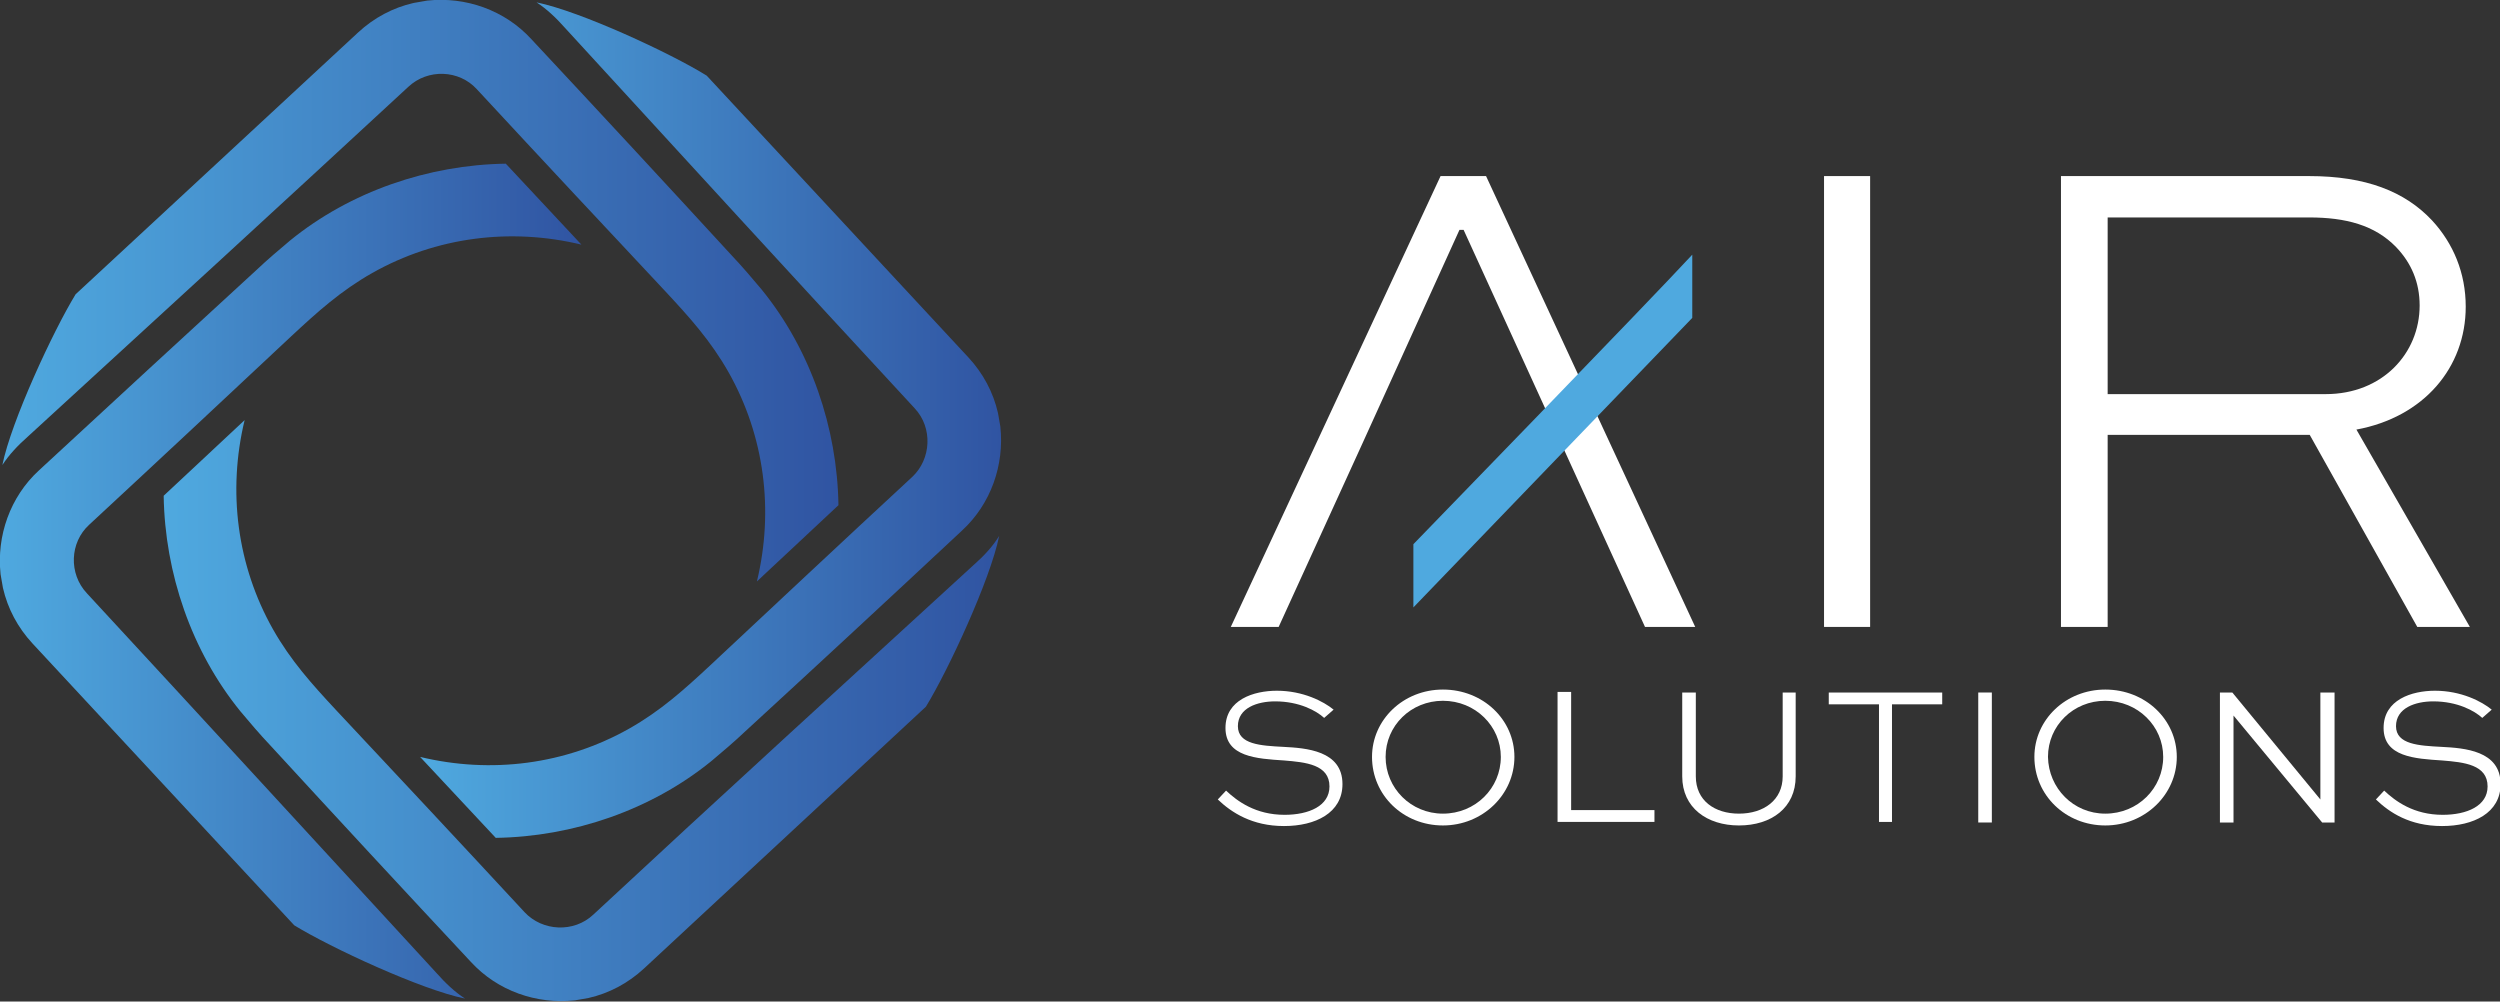 <svg enable-background="new 0 0 423.1 169.5" viewBox="0 0 423.1 169.5" xmlns="http://www.w3.org/2000/svg" xmlns:xlink="http://www.w3.org/1999/xlink"><rect x="0" y="0" width="423.1" height="169.5" fill="#333333" stroke="none"/><linearGradient id="a"><stop offset="0" stop-color="#4fa9df"/><stop offset="1" stop-color="#3054a2"/></linearGradient><linearGradient id="b" gradientUnits="userSpaceOnUse" x1=".39" x2="141.832" xlink:href="#a" y1="49.211" y2="49.211"/><linearGradient id="c" gradientUnits="userSpaceOnUse" x1="71.074" x2="169.492" xlink:href="#a" y1="71.112" y2="71.112"/><linearGradient id="d" gradientUnits="userSpaceOnUse" x1="0" x2="98.415" xlink:href="#a" y1="98.384" y2="98.384"/><linearGradient id="e" gradientUnits="userSpaceOnUse" x1="27.663" x2="169.1" xlink:href="#a" y1="120.286" y2="120.286"/><g fill="#fff"><path d="m251.5 29.8h-7.7l-35.5 76.3h8.1l14.2-31.1 16.4-36.1h.7l30.7 67.2h8.5z"/><path d="m308.7 106.1v-76.3h7.8v76.3z"/><path d="m348.8 106.1v-76.3h42c9.6 0 16.2 2.6 20.8 7.5 3.6 3.9 5.7 8.9 5.7 14.6 0 10.3-7.1 18.7-18.5 20.8l19.2 33.4h-8.9l-18.2-32.5h-34.2v32.5zm7.9-69.3v29.9h36.9c9.6 0 15.9-6.9 15.9-15 0-3.9-1.4-7.2-4-9.9-3.6-3.7-8.5-5-14.7-5z"/><path d="m224.1 121.5c-1.3-1.2-4.2-2.8-8.3-2.8-3 0-6.3 1.1-6.3 4.2s3.9 3.3 7.7 3.5 10 .6 10 6.3c0 4.9-4.6 7.1-9.9 7.1-5.4 0-8.9-2.3-11.2-4.5l1.4-1.5c1.9 1.8 5 4.1 9.9 4.1 4.1 0 7.6-1.5 7.6-4.8 0-3.7-4-4.1-7.7-4.4-4.6-.3-9.9-.6-9.9-5.5 0-4.8 4.8-6.3 8.7-6.3 4.4 0 7.9 1.8 9.6 3.2z"/><path d="m244.2 116.7c6.8 0 12.1 5.1 12.1 11.4 0 6.4-5.4 11.6-12.1 11.6s-12-5.1-12-11.6c0-6.3 5.3-11.4 12-11.4zm0 21c5.5 0 9.8-4.3 9.8-9.6 0-5.2-4.3-9.5-9.8-9.5-5.4 0-9.7 4.2-9.7 9.5s4.3 9.6 9.7 9.6z"/><path d="m265.9 117.2v19.9h14.1v2h-16.4v-22h2.3z"/><path d="m303.9 117.2v14.2c0 5.3-4.1 8.3-9.6 8.3-5.4 0-9.6-3-9.6-8.3v-14.2h2.3v14.2c0 4.1 3.2 6.3 7.3 6.3 4.2 0 7.4-2.3 7.4-6.3v-14.2z"/><path d="m309.5 117.2h19.2v2h-8.5v19.9h-2.2v-19.9h-8.5z"/><path d="m334.8 139.2v-22h2.3v22z"/><path d="m356.3 116.7c6.8 0 12.1 5.1 12.1 11.4 0 6.4-5.4 11.6-12.1 11.6s-12-5.1-12-11.6c0-6.3 5.3-11.4 12-11.4zm0 21c5.5 0 9.8-4.3 9.8-9.6 0-5.2-4.3-9.5-9.8-9.5-5.4 0-9.7 4.2-9.7 9.5.1 5.3 4.3 9.6 9.7 9.6z"/><path d="m395.1 117.2v22h-2.1l-15-18.1v18.1h-2.3v-22h2.1l14.9 18.1v-18.1z"/><path d="m420.1 121.5c-1.3-1.2-4.2-2.8-8.3-2.8-3 0-6.3 1.1-6.3 4.2s3.9 3.3 7.7 3.5 10 .6 10 6.3c0 4.9-4.6 7.1-9.9 7.1-5.5 0-8.9-2.3-11.2-4.5l1.4-1.5c1.9 1.8 5 4.1 9.9 4.1 4.1 0 7.6-1.5 7.6-4.8 0-3.7-4-4.1-7.7-4.4-4.6-.3-9.9-.6-9.9-5.5 0-4.8 4.8-6.3 8.7-6.3 4.4 0 7.9 1.8 9.6 3.2z"/></g><path d="m239.2 92.1v10.7l47.2-49v-10.7c-7.2 7.8-47.2 49-47.2 49z" fill="#4fa9df"/><path d="m69.1 14.7c3.3-3.1 8.6-2.9 11.6.4 11.3 12.2 21.6 23.2 31.9 34.2 4.1 4.4 7.7 8.4 10.7 13.7 6.1 10.8 7.7 23.4 4.8 35.4l13.8-12.9c-.2-13.1-4.7-26.3-13-36.5-1.6-1.9-3.2-3.8-5-5.7-11.3-12.3-22.6-24.5-34-36.7-4.5-4.9-11.1-7.2-17.6-6.5l-2.3.4c-3.5.8-6.7 2.5-9.4 5l-47.8 44.3c-3.8 6.2-10.9 21.5-12.4 28.9 1.1-1.7 2.6-3.3 4.3-4.8 21.5-19.7 43-39.4 64.4-59.2z" fill="url(#b)"/><path d="m154.8 69.1c3.1 3.3 2.8 8.6-.4 11.6-12.2 11.3-23.2 21.6-34.2 31.9-4.4 4.1-8.4 7.7-13.7 10.7-10.8 6.1-23.4 7.7-35.4 4.8l12.8 13.7c13.1-.2 26.3-4.7 36.5-13 1.9-1.6 3.8-3.2 5.7-5 12.3-11.3 24.5-22.6 36.7-34 4.9-4.5 7.2-11.1 6.5-17.6l-.4-2.3c-.8-3.5-2.5-6.7-5-9.4l-44.3-47.7c-6.1-3.8-21.4-10.9-28.8-12.4 1.7 1.1 3.3 2.6 4.8 4.3 19.7 21.5 39.4 43 59.2 64.4z" fill="url(#c)"/><path d="m14.7 100.4c-3.1-3.3-2.9-8.6.4-11.6 12.2-11.3 23.2-21.6 34.2-31.9 4.4-4.1 8.4-7.7 13.7-10.7 10.8-6.1 23.4-7.7 35.4-4.8l-12.8-13.7c-13.1.2-26.3 4.7-36.5 13-1.9 1.6-3.8 3.2-5.7 5-12.3 11.3-24.6 22.6-36.8 33.9-4.9 4.5-7.2 11.1-6.5 17.6l.4 2.3c.8 3.5 2.5 6.7 5 9.4l44.3 47.7c6.2 3.8 21.5 10.9 28.9 12.4-1.7-1.1-3.3-2.6-4.8-4.3-19.7-21.4-39.4-42.9-59.2-64.3z" fill="url(#d)"/><path d="m164.8 95.6c-21.5 19.7-43 39.3-64.4 59.2-3.3 3.1-8.6 2.8-11.6-.4-11.3-12.2-21.6-23.2-31.9-34.2-4.1-4.4-7.7-8.4-10.7-13.7-6.1-10.8-7.7-23.4-4.8-35.4l-13.7 12.8c.2 13.1 4.7 26.3 13 36.5 1.6 1.9 3.2 3.8 5 5.7 11.3 12.3 22.6 24.5 34 36.7 4.5 4.9 11.1 7.2 17.6 6.5l2.3-.4c3.5-.8 6.7-2.5 9.4-5l47.7-44.3c3.8-6.2 10.9-21.5 12.4-28.9-1.1 1.8-2.6 3.4-4.3 4.9z" fill="url(#e)"/></svg>
